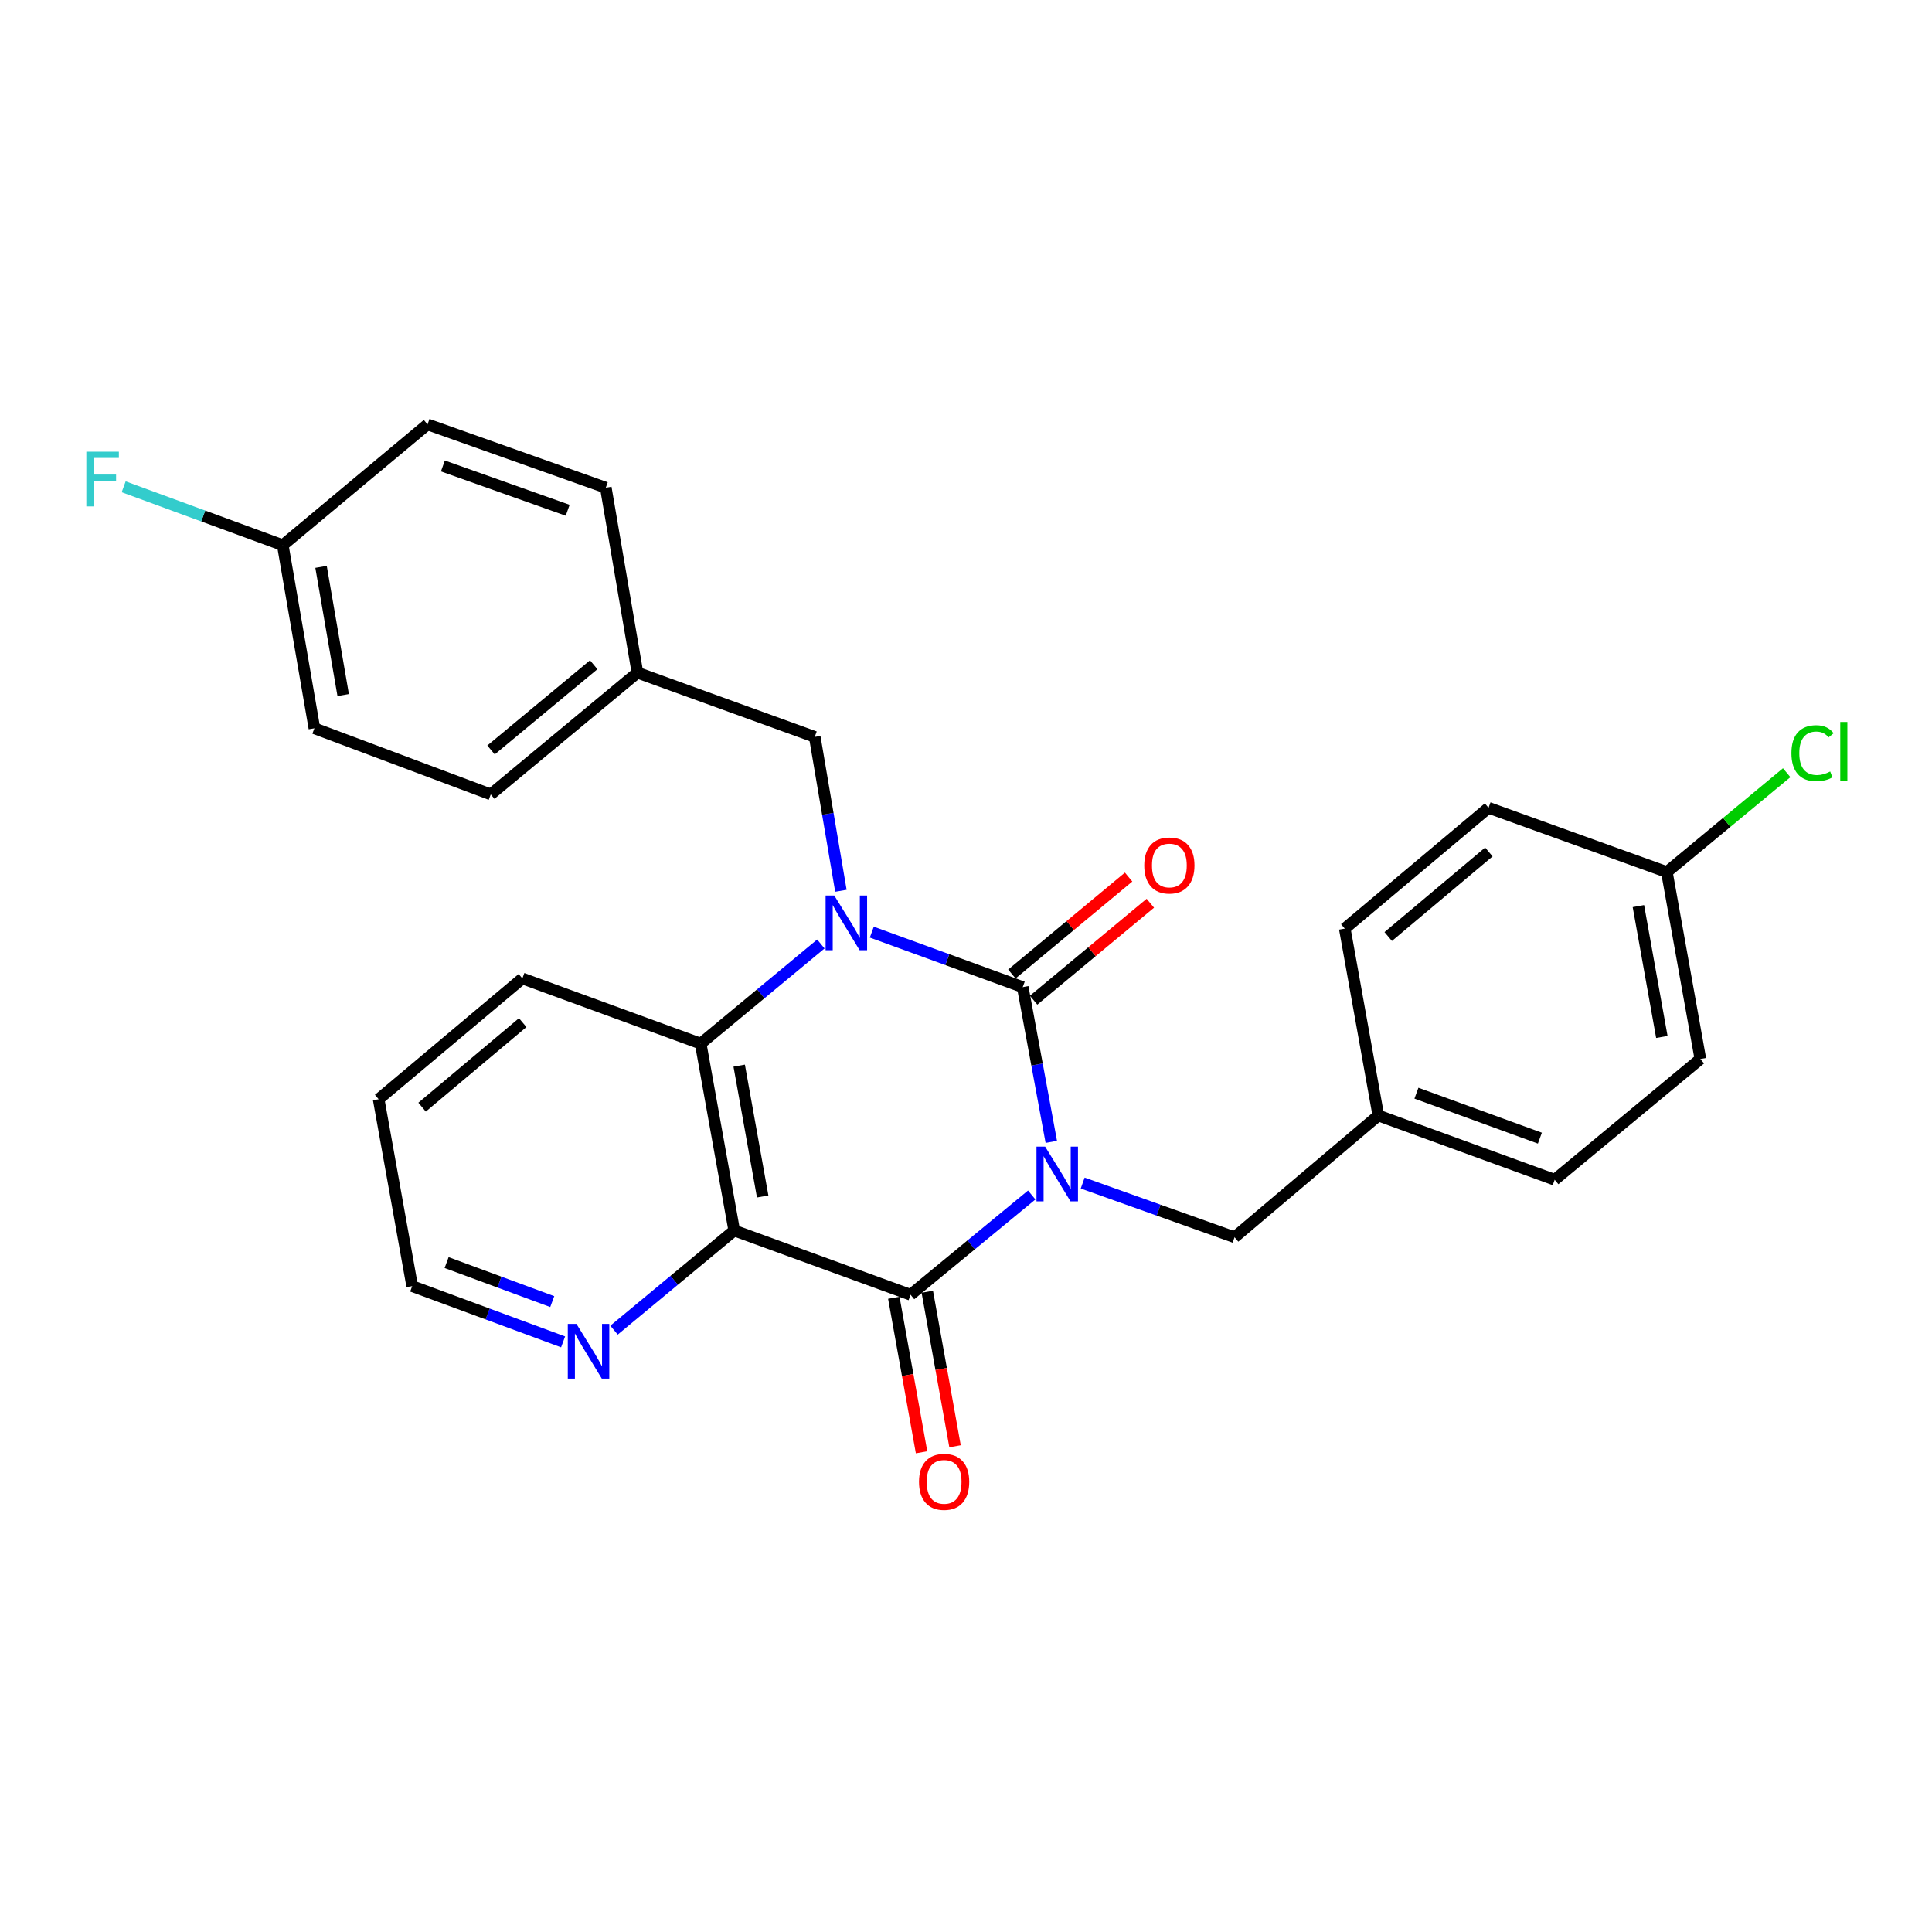 <?xml version='1.0' encoding='iso-8859-1'?>
<svg version='1.1' baseProfile='full'
              xmlns='http://www.w3.org/2000/svg'
                      xmlns:rdkit='http://www.rdkit.org/xml'
                      xmlns:xlink='http://www.w3.org/1999/xlink'
                  xml:space='preserve'
width='1000px' height='1000px' viewBox='0 0 1000 1000'>
<!-- END OF HEADER -->
<rect style='opacity:1.0;fill:#FFFFFF;stroke:none' width='1000' height='1000' x='0' y='0'> </rect>
<path class='bond-0' d='M 544.155,591.033 L 536.763,550.978' style='fill:none;fill-rule:evenodd;stroke:#0000FF;stroke-width:6px;stroke-linecap:butt;stroke-linejoin:miter;stroke-opacity:1' />
<path class='bond-0' d='M 536.763,550.978 L 529.37,510.923' style='fill:none;fill-rule:evenodd;stroke:#000000;stroke-width:6px;stroke-linecap:butt;stroke-linejoin:miter;stroke-opacity:1' />
<path class='bond-2' d='M 534.024,618.521 L 502.663,644.346' style='fill:none;fill-rule:evenodd;stroke:#0000FF;stroke-width:6px;stroke-linecap:butt;stroke-linejoin:miter;stroke-opacity:1' />
<path class='bond-2' d='M 502.663,644.346 L 471.301,670.171' style='fill:none;fill-rule:evenodd;stroke:#000000;stroke-width:6px;stroke-linecap:butt;stroke-linejoin:miter;stroke-opacity:1' />
<path class='bond-5' d='M 560.399,612.352 L 599.705,626.373' style='fill:none;fill-rule:evenodd;stroke:#0000FF;stroke-width:6px;stroke-linecap:butt;stroke-linejoin:miter;stroke-opacity:1' />
<path class='bond-5' d='M 599.705,626.373 L 639.011,640.393' style='fill:none;fill-rule:evenodd;stroke:#000000;stroke-width:6px;stroke-linecap:butt;stroke-linejoin:miter;stroke-opacity:1' />
<path class='bond-1' d='M 529.37,510.923 L 490.305,496.696' style='fill:none;fill-rule:evenodd;stroke:#000000;stroke-width:6px;stroke-linecap:butt;stroke-linejoin:miter;stroke-opacity:1' />
<path class='bond-1' d='M 490.305,496.696 L 451.24,482.469' style='fill:none;fill-rule:evenodd;stroke:#0000FF;stroke-width:6px;stroke-linecap:butt;stroke-linejoin:miter;stroke-opacity:1' />
<path class='bond-8' d='M 534.995,517.696 L 565.207,492.605' style='fill:none;fill-rule:evenodd;stroke:#000000;stroke-width:6px;stroke-linecap:butt;stroke-linejoin:miter;stroke-opacity:1' />
<path class='bond-8' d='M 565.207,492.605 L 595.42,467.513' style='fill:none;fill-rule:evenodd;stroke:#FF0000;stroke-width:6px;stroke-linecap:butt;stroke-linejoin:miter;stroke-opacity:1' />
<path class='bond-8' d='M 523.745,504.15 L 553.958,479.059' style='fill:none;fill-rule:evenodd;stroke:#000000;stroke-width:6px;stroke-linecap:butt;stroke-linejoin:miter;stroke-opacity:1' />
<path class='bond-8' d='M 553.958,479.059 L 584.17,453.967' style='fill:none;fill-rule:evenodd;stroke:#FF0000;stroke-width:6px;stroke-linecap:butt;stroke-linejoin:miter;stroke-opacity:1' />
<path class='bond-7' d='M 435.25,461.072 L 428.482,421.243' style='fill:none;fill-rule:evenodd;stroke:#0000FF;stroke-width:6px;stroke-linecap:butt;stroke-linejoin:miter;stroke-opacity:1' />
<path class='bond-7' d='M 428.482,421.243 L 421.714,381.414' style='fill:none;fill-rule:evenodd;stroke:#000000;stroke-width:6px;stroke-linecap:butt;stroke-linejoin:miter;stroke-opacity:1' />
<path class='bond-27' d='M 424.882,488.605 L 393.775,514.389' style='fill:none;fill-rule:evenodd;stroke:#0000FF;stroke-width:6px;stroke-linecap:butt;stroke-linejoin:miter;stroke-opacity:1' />
<path class='bond-27' d='M 393.775,514.389 L 362.668,540.173' style='fill:none;fill-rule:evenodd;stroke:#000000;stroke-width:6px;stroke-linecap:butt;stroke-linejoin:miter;stroke-opacity:1' />
<path class='bond-3' d='M 471.301,670.171 L 380.032,636.911' style='fill:none;fill-rule:evenodd;stroke:#000000;stroke-width:6px;stroke-linecap:butt;stroke-linejoin:miter;stroke-opacity:1' />
<path class='bond-9' d='M 462.636,671.727 L 469.816,711.712' style='fill:none;fill-rule:evenodd;stroke:#000000;stroke-width:6px;stroke-linecap:butt;stroke-linejoin:miter;stroke-opacity:1' />
<path class='bond-9' d='M 469.816,711.712 L 476.997,751.698' style='fill:none;fill-rule:evenodd;stroke:#FF0000;stroke-width:6px;stroke-linecap:butt;stroke-linejoin:miter;stroke-opacity:1' />
<path class='bond-9' d='M 479.967,668.615 L 487.147,708.6' style='fill:none;fill-rule:evenodd;stroke:#000000;stroke-width:6px;stroke-linecap:butt;stroke-linejoin:miter;stroke-opacity:1' />
<path class='bond-9' d='M 487.147,708.6 L 494.328,748.585' style='fill:none;fill-rule:evenodd;stroke:#FF0000;stroke-width:6px;stroke-linecap:butt;stroke-linejoin:miter;stroke-opacity:1' />
<path class='bond-4' d='M 380.032,636.911 L 362.668,540.173' style='fill:none;fill-rule:evenodd;stroke:#000000;stroke-width:6px;stroke-linecap:butt;stroke-linejoin:miter;stroke-opacity:1' />
<path class='bond-4' d='M 394.758,619.289 L 382.604,551.573' style='fill:none;fill-rule:evenodd;stroke:#000000;stroke-width:6px;stroke-linecap:butt;stroke-linejoin:miter;stroke-opacity:1' />
<path class='bond-6' d='M 380.032,636.911 L 348.925,662.699' style='fill:none;fill-rule:evenodd;stroke:#000000;stroke-width:6px;stroke-linecap:butt;stroke-linejoin:miter;stroke-opacity:1' />
<path class='bond-6' d='M 348.925,662.699 L 317.818,688.487' style='fill:none;fill-rule:evenodd;stroke:#0000FF;stroke-width:6px;stroke-linecap:butt;stroke-linejoin:miter;stroke-opacity:1' />
<path class='bond-16' d='M 362.668,540.173 L 270.381,506.443' style='fill:none;fill-rule:evenodd;stroke:#000000;stroke-width:6px;stroke-linecap:butt;stroke-linejoin:miter;stroke-opacity:1' />
<path class='bond-10' d='M 639.011,640.393 L 713.426,577.385' style='fill:none;fill-rule:evenodd;stroke:#000000;stroke-width:6px;stroke-linecap:butt;stroke-linejoin:miter;stroke-opacity:1' />
<path class='bond-25' d='M 291.456,694.554 L 252.403,680.127' style='fill:none;fill-rule:evenodd;stroke:#0000FF;stroke-width:6px;stroke-linecap:butt;stroke-linejoin:miter;stroke-opacity:1' />
<path class='bond-25' d='M 252.403,680.127 L 213.349,665.7' style='fill:none;fill-rule:evenodd;stroke:#000000;stroke-width:6px;stroke-linecap:butt;stroke-linejoin:miter;stroke-opacity:1' />
<path class='bond-25' d='M 285.842,673.709 L 258.504,663.61' style='fill:none;fill-rule:evenodd;stroke:#0000FF;stroke-width:6px;stroke-linecap:butt;stroke-linejoin:miter;stroke-opacity:1' />
<path class='bond-25' d='M 258.504,663.61 L 231.167,653.511' style='fill:none;fill-rule:evenodd;stroke:#000000;stroke-width:6px;stroke-linecap:butt;stroke-linejoin:miter;stroke-opacity:1' />
<path class='bond-11' d='M 421.714,381.414 L 329.936,348.174' style='fill:none;fill-rule:evenodd;stroke:#000000;stroke-width:6px;stroke-linecap:butt;stroke-linejoin:miter;stroke-opacity:1' />
<path class='bond-17' d='M 713.426,577.385 L 696.052,480.647' style='fill:none;fill-rule:evenodd;stroke:#000000;stroke-width:6px;stroke-linecap:butt;stroke-linejoin:miter;stroke-opacity:1' />
<path class='bond-20' d='M 713.426,577.385 L 804.705,610.635' style='fill:none;fill-rule:evenodd;stroke:#000000;stroke-width:6px;stroke-linecap:butt;stroke-linejoin:miter;stroke-opacity:1' />
<path class='bond-20' d='M 733.144,565.828 L 797.04,589.103' style='fill:none;fill-rule:evenodd;stroke:#000000;stroke-width:6px;stroke-linecap:butt;stroke-linejoin:miter;stroke-opacity:1' />
<path class='bond-18' d='M 329.936,348.174 L 313.56,252.433' style='fill:none;fill-rule:evenodd;stroke:#000000;stroke-width:6px;stroke-linecap:butt;stroke-linejoin:miter;stroke-opacity:1' />
<path class='bond-19' d='M 329.936,348.174 L 254.015,411.182' style='fill:none;fill-rule:evenodd;stroke:#000000;stroke-width:6px;stroke-linecap:butt;stroke-linejoin:miter;stroke-opacity:1' />
<path class='bond-19' d='M 307.303,344.075 L 254.158,388.181' style='fill:none;fill-rule:evenodd;stroke:#000000;stroke-width:6px;stroke-linecap:butt;stroke-linejoin:miter;stroke-opacity:1' />
<path class='bond-12' d='M 862.764,451.378 L 880.108,548.126' style='fill:none;fill-rule:evenodd;stroke:#000000;stroke-width:6px;stroke-linecap:butt;stroke-linejoin:miter;stroke-opacity:1' />
<path class='bond-12' d='M 848.033,468.997 L 860.174,536.721' style='fill:none;fill-rule:evenodd;stroke:#000000;stroke-width:6px;stroke-linecap:butt;stroke-linejoin:miter;stroke-opacity:1' />
<path class='bond-15' d='M 862.764,451.378 L 893.776,425.665' style='fill:none;fill-rule:evenodd;stroke:#000000;stroke-width:6px;stroke-linecap:butt;stroke-linejoin:miter;stroke-opacity:1' />
<path class='bond-15' d='M 893.776,425.665 L 924.788,399.952' style='fill:none;fill-rule:evenodd;stroke:#00CC00;stroke-width:6px;stroke-linecap:butt;stroke-linejoin:miter;stroke-opacity:1' />
<path class='bond-28' d='M 862.764,451.378 L 770.467,418.118' style='fill:none;fill-rule:evenodd;stroke:#000000;stroke-width:6px;stroke-linecap:butt;stroke-linejoin:miter;stroke-opacity:1' />
<path class='bond-13' d='M 146.369,282.191 L 162.735,376.963' style='fill:none;fill-rule:evenodd;stroke:#000000;stroke-width:6px;stroke-linecap:butt;stroke-linejoin:miter;stroke-opacity:1' />
<path class='bond-13' d='M 166.176,293.411 L 177.632,359.751' style='fill:none;fill-rule:evenodd;stroke:#000000;stroke-width:6px;stroke-linecap:butt;stroke-linejoin:miter;stroke-opacity:1' />
<path class='bond-14' d='M 146.369,282.191 L 105.188,267.074' style='fill:none;fill-rule:evenodd;stroke:#000000;stroke-width:6px;stroke-linecap:butt;stroke-linejoin:miter;stroke-opacity:1' />
<path class='bond-14' d='M 105.188,267.074 L 64.008,251.956' style='fill:none;fill-rule:evenodd;stroke:#33CCCC;stroke-width:6px;stroke-linecap:butt;stroke-linejoin:miter;stroke-opacity:1' />
<path class='bond-30' d='M 146.369,282.191 L 221.293,219.672' style='fill:none;fill-rule:evenodd;stroke:#000000;stroke-width:6px;stroke-linecap:butt;stroke-linejoin:miter;stroke-opacity:1' />
<path class='bond-29' d='M 270.381,506.443 L 195.986,568.953' style='fill:none;fill-rule:evenodd;stroke:#000000;stroke-width:6px;stroke-linecap:butt;stroke-linejoin:miter;stroke-opacity:1' />
<path class='bond-29' d='M 270.549,529.301 L 218.472,573.057' style='fill:none;fill-rule:evenodd;stroke:#000000;stroke-width:6px;stroke-linecap:butt;stroke-linejoin:miter;stroke-opacity:1' />
<path class='bond-23' d='M 696.052,480.647 L 770.467,418.118' style='fill:none;fill-rule:evenodd;stroke:#000000;stroke-width:6px;stroke-linecap:butt;stroke-linejoin:miter;stroke-opacity:1' />
<path class='bond-23' d='M 718.542,484.748 L 770.632,440.978' style='fill:none;fill-rule:evenodd;stroke:#000000;stroke-width:6px;stroke-linecap:butt;stroke-linejoin:miter;stroke-opacity:1' />
<path class='bond-24' d='M 313.56,252.433 L 221.293,219.672' style='fill:none;fill-rule:evenodd;stroke:#000000;stroke-width:6px;stroke-linecap:butt;stroke-linejoin:miter;stroke-opacity:1' />
<path class='bond-24' d='M 293.828,264.112 L 229.241,241.18' style='fill:none;fill-rule:evenodd;stroke:#000000;stroke-width:6px;stroke-linecap:butt;stroke-linejoin:miter;stroke-opacity:1' />
<path class='bond-21' d='M 254.015,411.182 L 162.735,376.963' style='fill:none;fill-rule:evenodd;stroke:#000000;stroke-width:6px;stroke-linecap:butt;stroke-linejoin:miter;stroke-opacity:1' />
<path class='bond-22' d='M 804.705,610.635 L 880.108,548.126' style='fill:none;fill-rule:evenodd;stroke:#000000;stroke-width:6px;stroke-linecap:butt;stroke-linejoin:miter;stroke-opacity:1' />
<path class='bond-26' d='M 213.349,665.7 L 195.986,568.953' style='fill:none;fill-rule:evenodd;stroke:#000000;stroke-width:6px;stroke-linecap:butt;stroke-linejoin:miter;stroke-opacity:1' />
<path  class='atom-0' d='M 540.963 593.492
L 550.243 608.492
Q 551.163 609.972, 552.643 612.652
Q 554.123 615.332, 554.203 615.492
L 554.203 593.492
L 557.963 593.492
L 557.963 621.812
L 554.083 621.812
L 544.123 605.412
Q 542.963 603.492, 541.723 601.292
Q 540.523 599.092, 540.163 598.412
L 540.163 621.812
L 536.483 621.812
L 536.483 593.492
L 540.963 593.492
' fill='#0000FF'/>
<path  class='atom-2' d='M 431.811 463.513
L 441.091 478.513
Q 442.011 479.993, 443.491 482.673
Q 444.971 485.353, 445.051 485.513
L 445.051 463.513
L 448.811 463.513
L 448.811 491.833
L 444.931 491.833
L 434.971 475.433
Q 433.811 473.513, 432.571 471.313
Q 431.371 469.113, 431.011 468.433
L 431.011 491.833
L 427.331 491.833
L 427.331 463.513
L 431.811 463.513
' fill='#0000FF'/>
<path  class='atom-7' d='M 298.369 685.26
L 307.649 700.26
Q 308.569 701.74, 310.049 704.42
Q 311.529 707.1, 311.609 707.26
L 311.609 685.26
L 315.369 685.26
L 315.369 713.58
L 311.489 713.58
L 301.529 697.18
Q 300.369 695.26, 299.129 693.06
Q 297.929 690.86, 297.569 690.18
L 297.569 713.58
L 293.889 713.58
L 293.889 685.26
L 298.369 685.26
' fill='#0000FF'/>
<path  class='atom-9' d='M 592.262 447.975
Q 592.262 441.175, 595.622 437.375
Q 598.982 433.575, 605.262 433.575
Q 611.542 433.575, 614.902 437.375
Q 618.262 441.175, 618.262 447.975
Q 618.262 454.855, 614.862 458.775
Q 611.462 462.655, 605.262 462.655
Q 599.022 462.655, 595.622 458.775
Q 592.262 454.895, 592.262 447.975
M 605.262 459.455
Q 609.582 459.455, 611.902 456.575
Q 614.262 453.655, 614.262 447.975
Q 614.262 442.415, 611.902 439.615
Q 609.582 436.775, 605.262 436.775
Q 600.942 436.775, 598.582 439.575
Q 596.262 442.375, 596.262 447.975
Q 596.262 453.695, 598.582 456.575
Q 600.942 459.455, 605.262 459.455
' fill='#FF0000'/>
<path  class='atom-10' d='M 475.675 766.999
Q 475.675 760.199, 479.035 756.399
Q 482.395 752.599, 488.675 752.599
Q 494.955 752.599, 498.315 756.399
Q 501.675 760.199, 501.675 766.999
Q 501.675 773.879, 498.275 777.799
Q 494.875 781.679, 488.675 781.679
Q 482.435 781.679, 479.035 777.799
Q 475.675 773.919, 475.675 766.999
M 488.675 778.479
Q 492.995 778.479, 495.315 775.599
Q 497.675 772.679, 497.675 766.999
Q 497.675 761.439, 495.315 758.639
Q 492.995 755.799, 488.675 755.799
Q 484.355 755.799, 481.995 758.599
Q 479.675 761.399, 479.675 766.999
Q 479.675 772.719, 481.995 775.599
Q 484.355 778.479, 488.675 778.479
' fill='#FF0000'/>
<path  class='atom-15' d='M 44.684 233.793
L 61.524 233.793
L 61.524 237.033
L 48.484 237.033
L 48.484 245.633
L 60.084 245.633
L 60.084 248.913
L 48.484 248.913
L 48.484 262.113
L 44.684 262.113
L 44.684 233.793
' fill='#33CCCC'/>
<path  class='atom-16' d='M 927.237 389.848
Q 927.237 382.808, 930.517 379.128
Q 933.837 375.408, 940.117 375.408
Q 945.957 375.408, 949.077 379.528
L 946.437 381.688
Q 944.157 378.688, 940.117 378.688
Q 935.837 378.688, 933.557 381.568
Q 931.317 384.408, 931.317 389.848
Q 931.317 395.448, 933.637 398.328
Q 935.997 401.208, 940.557 401.208
Q 943.677 401.208, 947.317 399.328
L 948.437 402.328
Q 946.957 403.288, 944.717 403.848
Q 942.477 404.408, 939.997 404.408
Q 933.837 404.408, 930.517 400.648
Q 927.237 396.888, 927.237 389.848
' fill='#00CC00'/>
<path  class='atom-16' d='M 952.517 373.688
L 956.197 373.688
L 956.197 404.048
L 952.517 404.048
L 952.517 373.688
' fill='#00CC00'/>
</svg>
